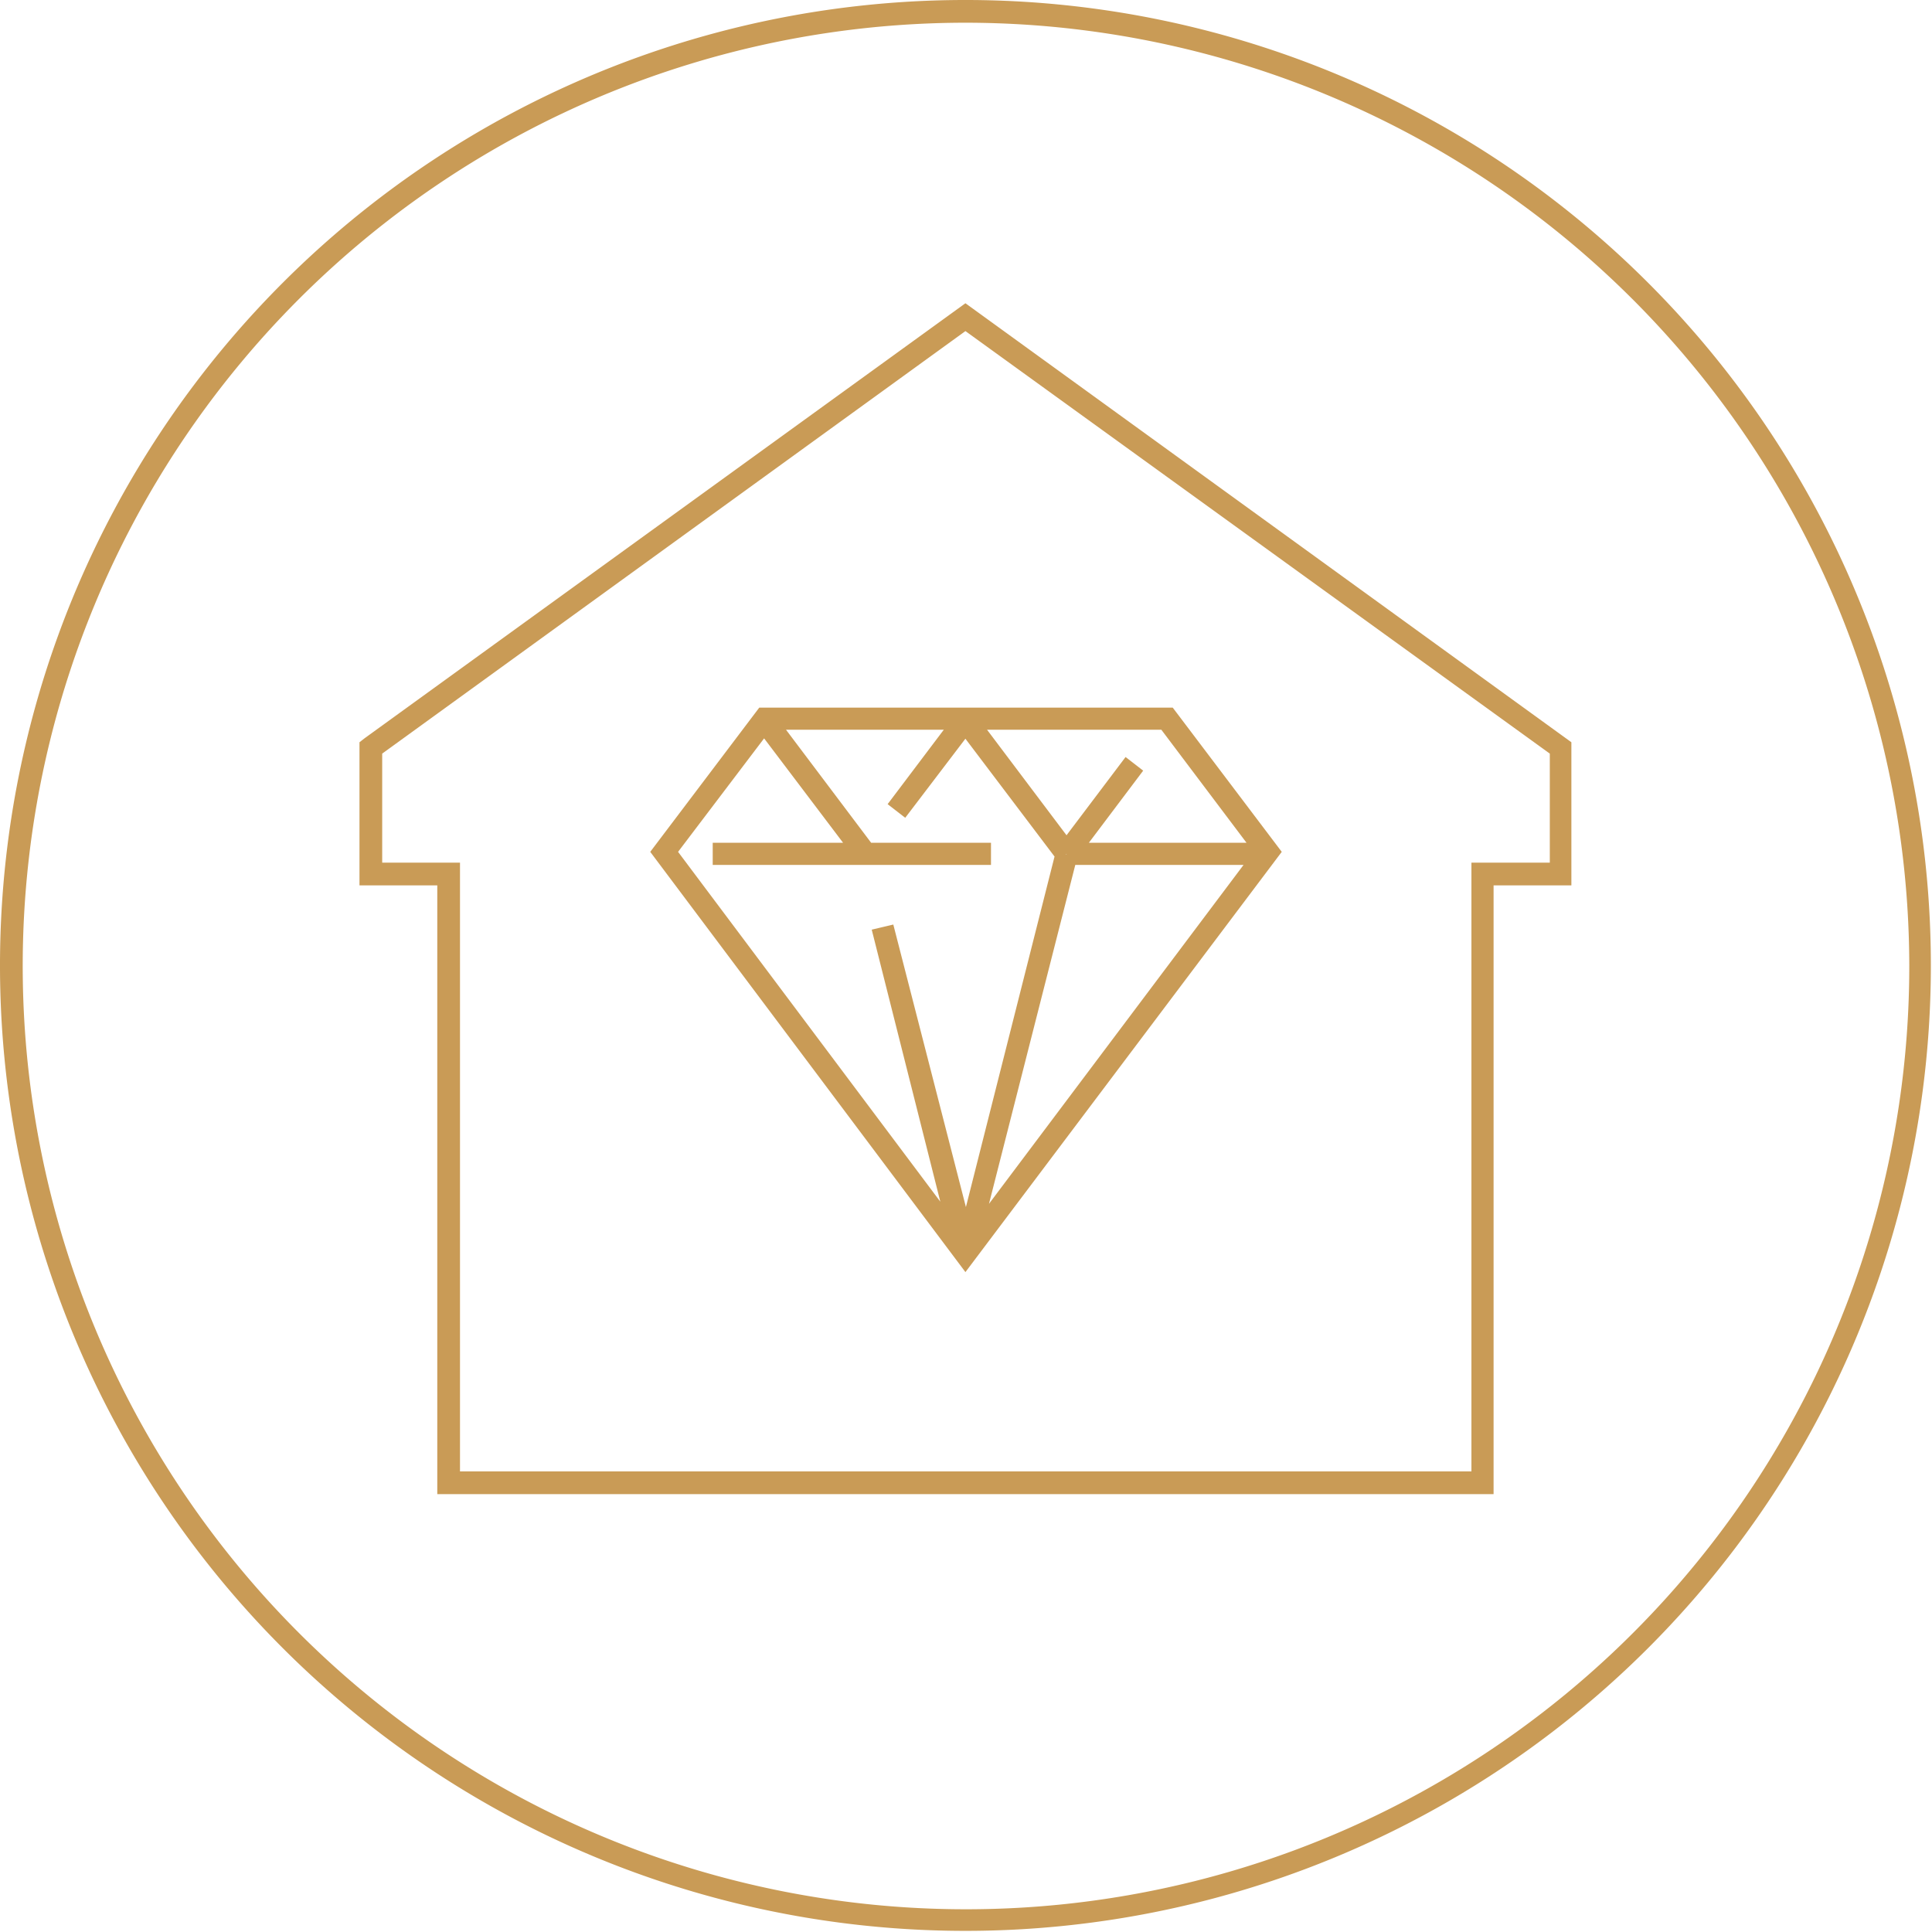 <?xml version="1.0" encoding="utf-8"?>
<svg xmlns="http://www.w3.org/2000/svg" viewBox="0 0 34.02 34.02"><defs><style>.cls-1{fill:#c99b56;}</style></defs><title>Risorsa 1</title><g id="Livello_2" data-name="Livello 2"><g id="Livello_1-2" data-name="Livello 1"><path class="cls-1" d="M17,.4A16.61,16.61,0,1,0,33.62,17,16.63,16.63,0,0,0,17,.4M17,34A17,17,0,1,1,34,17,17,17,0,0,1,17,34M15.08,15.15l-1.77-2.34.32-.24,1.77,2.35Zm.16.08H12.55v-.39h2.69Zm3.38-.08-1.77-2.34.32-.24,1.77,2.35Zm-1.17.08H15.24v-.39h2.21Zm1.49-.08-.32-.23,1.2-1.59.31.24Zm-3-.75-.31-.24,1.2-1.59.32.24Zm6.36.83H18.78v-.39h3.54Zm-5.5,6.89-1.45-5.75.38-.09L17.2,22Zm.38,0L16.82,22l1.77-7,.38.09ZM11.94,15,17,21.75,22.07,15l-1.62-2.15H13.57ZM17,22.4,11.45,15l1.92-2.54h7.28L22.57,15ZM8.1,25.91H25.91V15.19h1.38V13.27L17,5.83,6.73,13.27v1.92H8.1Zm18.2.4H7.7V15.59H6.33V13.07L6.42,13,17,5.34l10.67,7.73v2.52H26.3Z"/></g></g></svg>